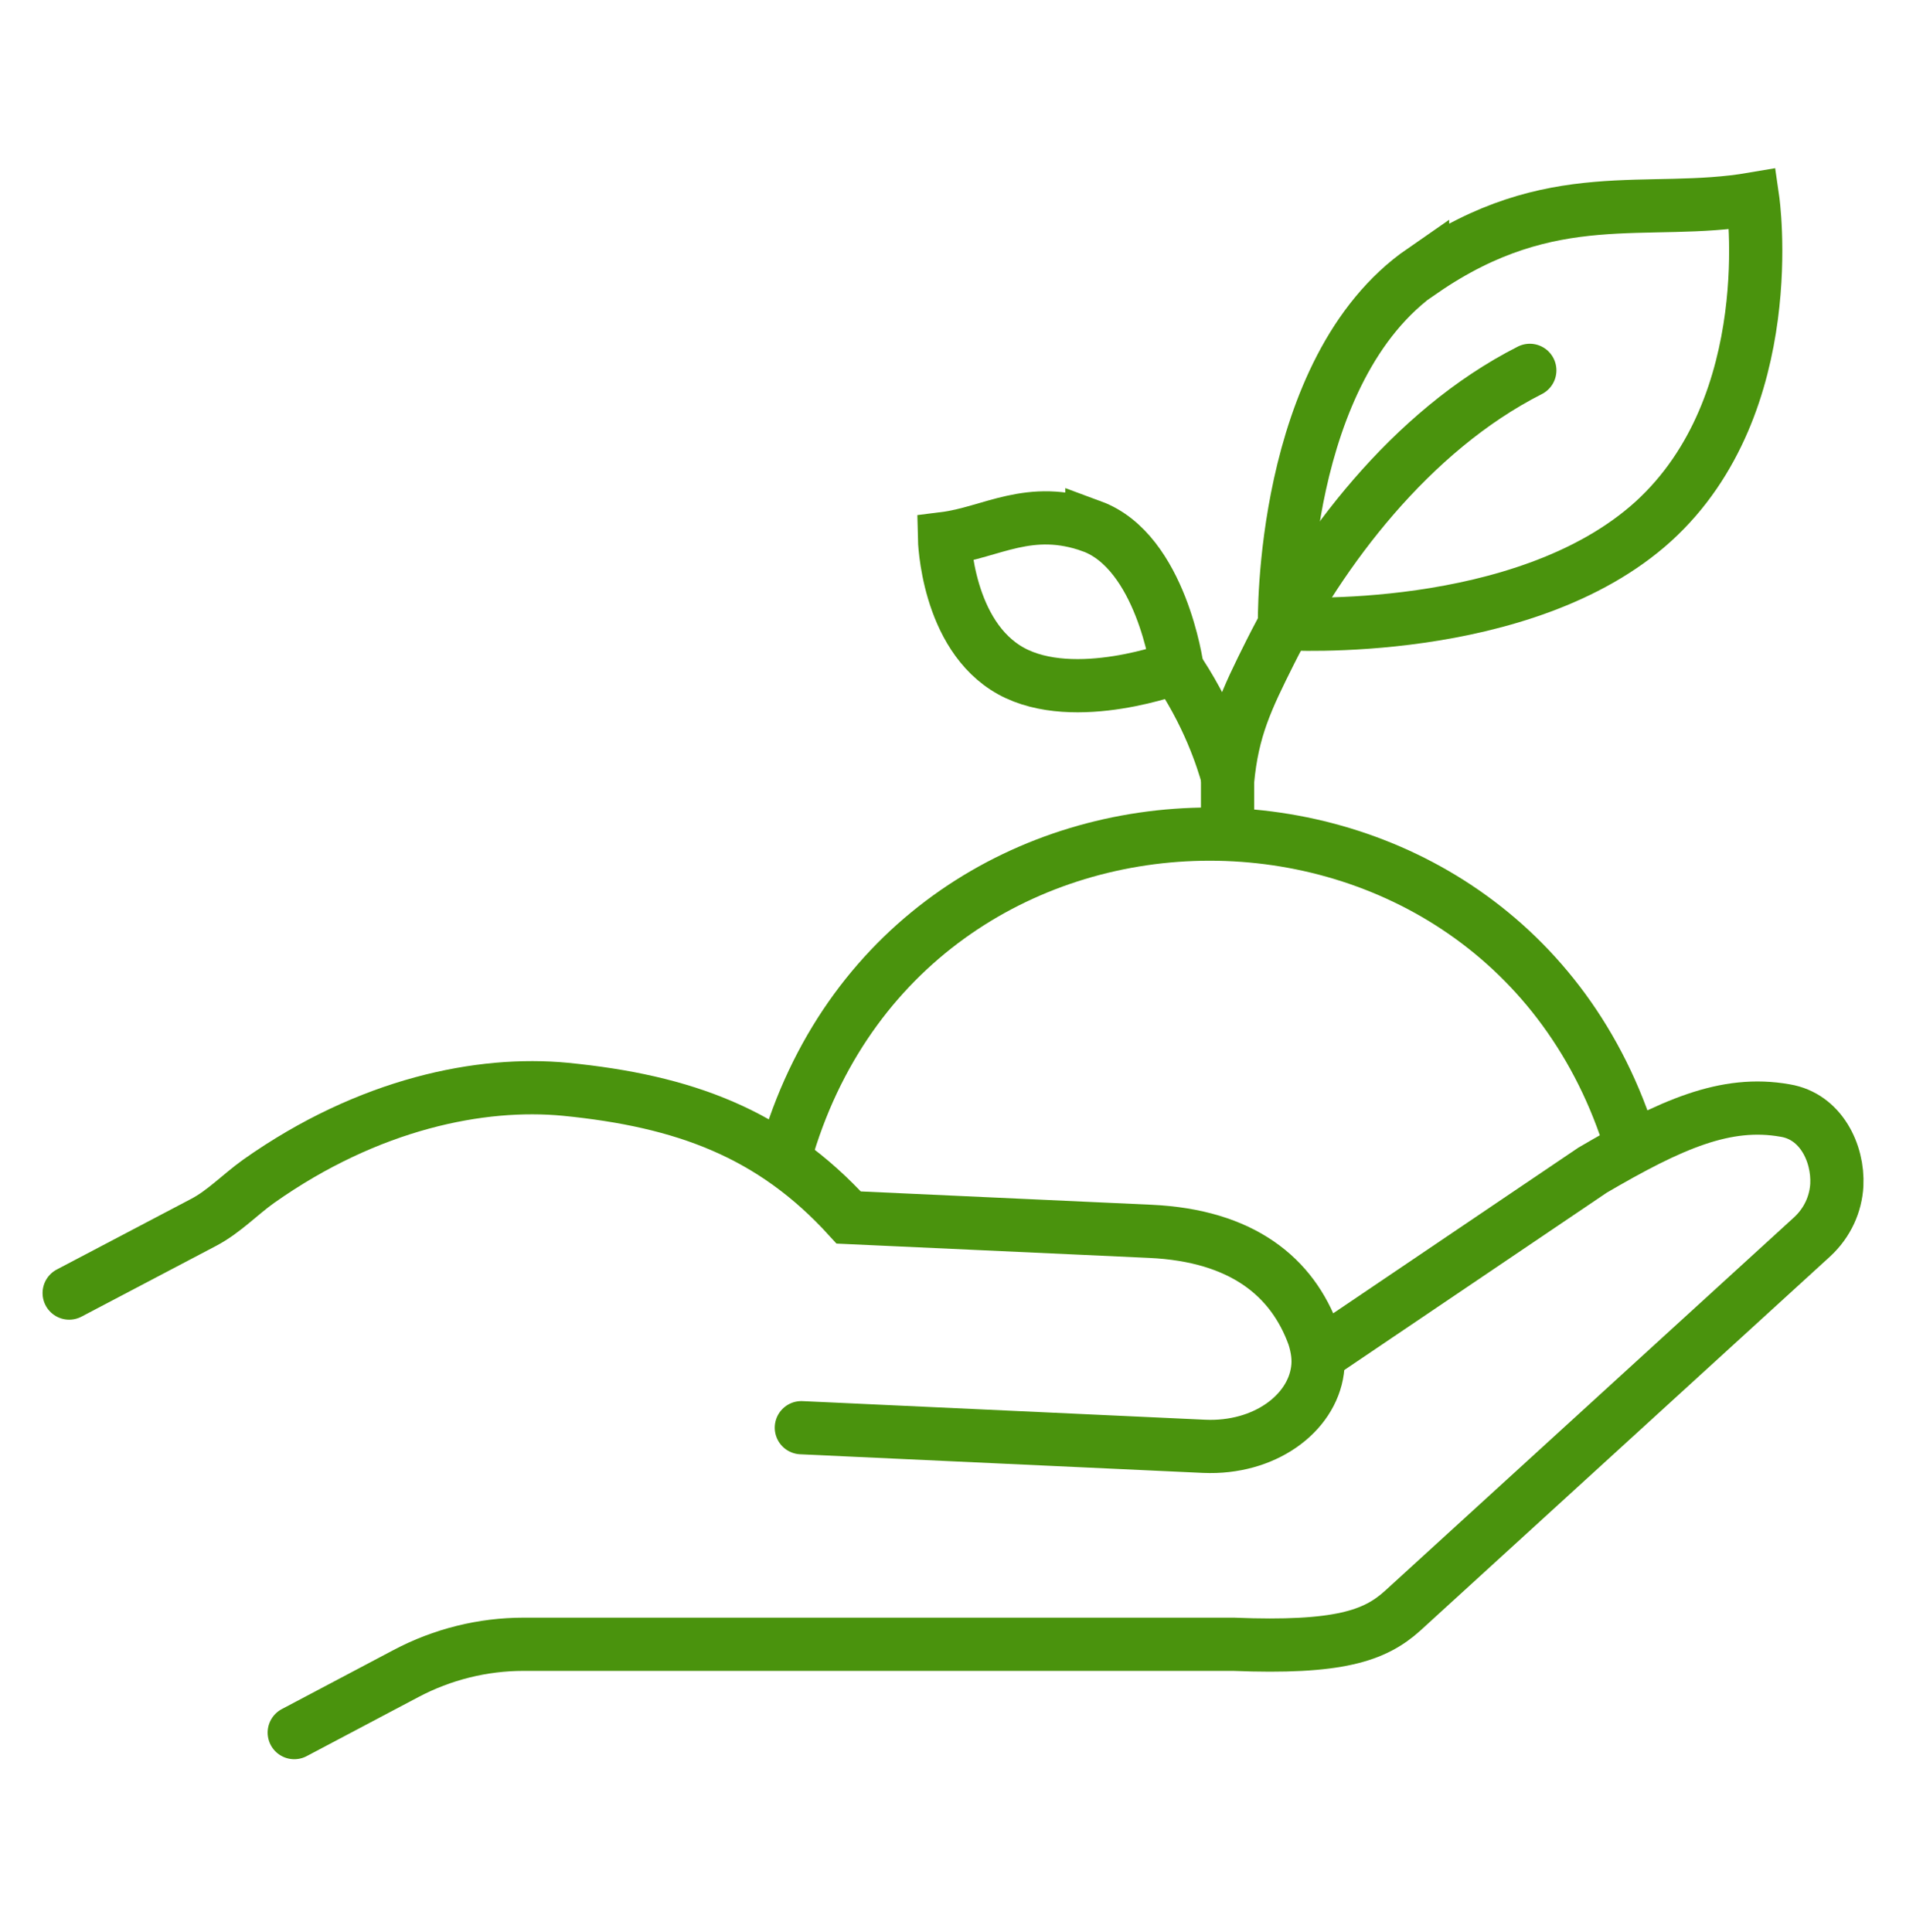 <?xml version="1.0" encoding="UTF-8"?>
<svg id="_Layer_" xmlns="http://www.w3.org/2000/svg" version="1.1" viewBox="0 0 358.2 363">
  <!-- Generator: Adobe Illustrator 29.3.1, SVG Export Plug-In . SVG Version: 2.1.0 Build 151)  -->
  <defs>
    <style>
      .st0 {
        stroke: #000;
        stroke-linejoin: round;
        stroke-width: 7.4px;
      }

      .st0, .st1 {
        fill: none;
        stroke-linecap: round;
      }

      .st1 {
        stroke: #4a930d;
        stroke-miterlimit: 10;
        stroke-width: 10px;
      }
    </style>
  </defs>
  <g>
    <g>
      <path class="st0" d="M306.6,215.4h0c-23.9-78.2-134.6-78.2-158.5,0h0"/>
      <g>
        <path class="st0" d="M55.3,325.6l21-11.1c6.8-3.6,14.4-5.5,22.1-5.5h133.4c19.8.8,26.6-1.6,31.8-6.3l77-70.3c2.9-2.7,4.4-6.2,4.6-9.7.3-6-3-12.9-9.7-14-11.2-2-21.5,2.6-36.2,11.2l-51.5,34.8"/>
        <path class="st0" d="M150.6,268.3l75.7,3.5c11.3.5,20.2-6.1,21.3-14.3.3-2.1,0-4.2-.7-6.4-4-11.1-13.4-18.9-30.7-19.7l-56.7-2.6c-14.4-15.8-30.9-21.9-53.3-24.1-15.7-1.5-36.8,2.6-57.6,17.3-3.5,2.5-6.5,5.7-10.3,7.7l-25.3,13.3"/>
      </g>
    </g>
    <g>
      <g>
        <path class="st0" d="M287.5,69.6c-22.5,11.4-39.4,34.2-48.8,53-4.4,8.8-7.1,14.4-8,24.2v9.7"/>
        <path class="st0" d="M267.4,50.8c-26.9,18.6-26,66.4-26,66.4,0,0,45,2.8,69.3-19.2,24.3-22.1,18.7-60.6,18.7-60.6-19.9,3.4-37.7-3.2-62,13.5Z"/>
      </g>
      <path class="st0" d="M230.7,146c-.9-3.2-3.6-11.9-10-21.1"/>
      <path class="st0" d="M205.2,98.9c13,4.8,16,26.5,16,26.5,0,0-19.2,7.3-31.2.7-12.1-6.7-12.5-24.9-12.5-24.9,8.8-1.1,16-6.5,27.7-2.3Z"/>
    </g>
  </g>
  <g>
    <g>
      <path class="st1" d="M306.6,215.4h0c-23.9-78.2-134.6-78.2-158.5,0h0"/>
      <g>
        <path class="st1" d="M55.3,325.6l21-11.1c6.8-3.6,14.4-5.5,22.1-5.5h133.4c19.8.8,26.6-1.6,31.8-6.3l77-70.3c2.9-2.7,4.4-6.2,4.6-9.7.3-6-3-12.9-9.7-14-11.2-2-21.5,2.6-36.2,11.2l-51.5,34.8"/>
        <path class="st1" d="M150.6,268.3l75.7,3.5c11.3.5,20.2-6.1,21.3-14.3.3-2.1,0-4.2-.7-6.4-4-11.1-13.4-18.9-30.7-19.7l-56.7-2.6c-14.4-15.8-30.9-21.9-53.3-24.1-15.7-1.5-36.8,2.6-57.6,17.3-3.5,2.5-6.5,5.7-10.3,7.7l-25.3,13.3"/>
      </g>
    </g>
    <g>
      <g>
        <path class="st1" d="M287.5,69.6c-22.5,11.4-39.4,34.2-48.8,53-4.4,8.8-7.1,14.4-8,24.2v9.7"/>
        <path class="st1" d="M267.4,50.8c-26.9,18.6-26,66.4-26,66.4,0,0,45,2.8,69.3-19.2,24.3-22.1,18.7-60.6,18.7-60.6-19.9,3.4-37.7-3.2-62,13.5Z"/>
      </g>
      <path class="st1" d="M230.7,146c-.9-3.2-3.6-11.9-10-21.1"/>
      <path class="st1" d="M205.2,98.9c13,4.8,16,26.5,16,26.5,0,0-19.2,7.3-31.2.7-12.1-6.7-12.5-24.9-12.5-24.9,8.8-1.1,16-6.5,27.7-2.3Z"/>
    </g>
  </g>
</svg>